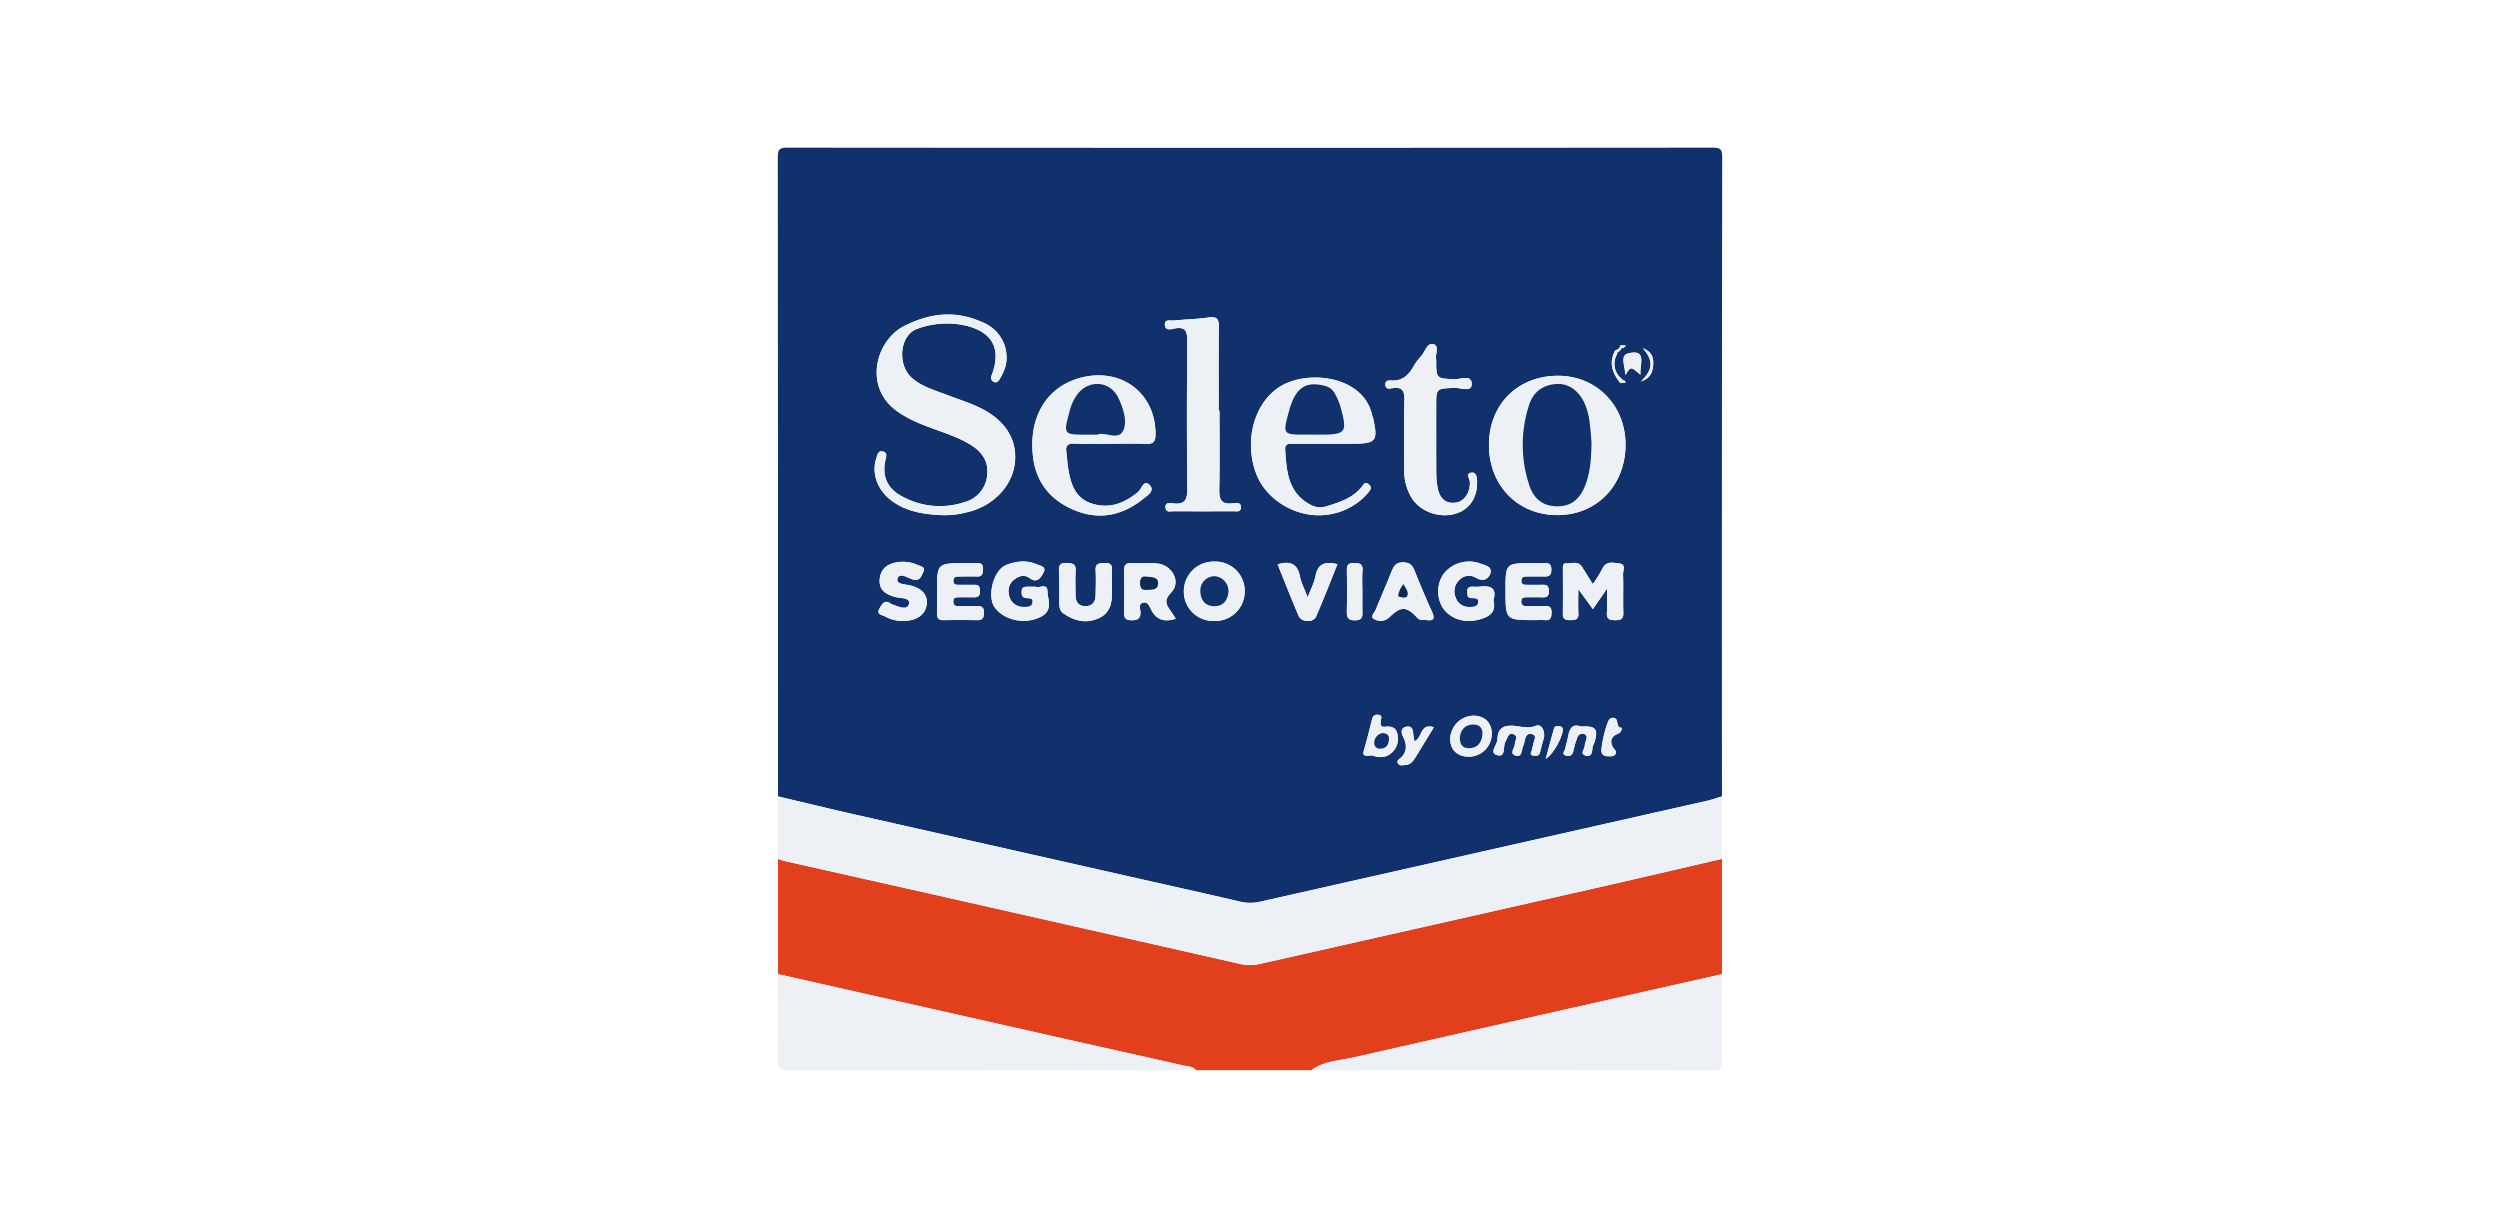 <svg xmlns="http://www.w3.org/2000/svg" xmlns:xlink="http://www.w3.org/1999/xlink" width="903" height="440" viewBox="0 0 903 440"><defs><clipPath id="clip-Logo-seleto"><rect width="903" height="440"></rect></clipPath></defs><g id="Logo-seleto" clip-path="url(#clip-Logo-seleto)"><g id="Grupo_5961" data-name="Grupo 5961" transform="translate(1758.037 203.434)"><path id="Caminho_32800" data-name="Caminho 32800" d="M-1477.013,84.228q0-115.386-.083-230.771c0-2.971.583-3.555,3.553-3.553q167,.147,334.01,0c2.97,0,3.558.581,3.553,3.553q-.157,115.385-.083,230.771c-1.788.534-3.552,1.177-5.369,1.588q-80.756,18.245-161.517,36.467a15.949,15.949,0,0,1-7.242-.054c-4.214-.973-8.423-1.966-12.641-2.918q-63.262-14.28-126.524-28.559C-1458.593,88.662-1467.794,86.408-1477.013,84.228ZM-1172.78-78.755c-.067,1.187-1,1.549-1.874,1.963-2.37,4.407-.985,8.2,1.92,11.733l1.923-.206c-.185-.249-.317-.58-.561-.732-1.2-.749-1.266.124-1.326.973.667-.506.894-1.091.221-1.744a6.859,6.859,0,0,1-1.6-8.525c.305-.656.5-1.361-.576-1.537.436.871,1,.7,1.578.174.673-.617,1.026-1.3.314-2.125.136.695.24,1.474,1.252.9a3.794,3.794,0,0,0,.73-.744Zm-245.25,61.382a30.7,30.7,0,0,0,9.03-.979c9.365-2.025,16.4-9.187,17.487-17.559,1.117-8.6-3.385-15.888-12.917-20.394-3.634-1.719-7.5-2.938-11.268-4.384-4.434-1.7-9.1-2.944-12.824-6.106-5.6-4.752-4.611-15.666,1.851-17.89a30.881,30.881,0,0,1,17.461-1.137c9.579,2.29,12.891,8.275,9.5,17.534-.385,1.054-.625,1.979.424,2.663,1.226.8,1.957-.216,2.414-1.04a18.19,18.19,0,0,0,2.077-4.7,13.572,13.572,0,0,0-7.791-15.4c-9.673-4.536-18.879-3.918-28.777,1.043-10.227,5.126-14.977,21.9-2.733,30.761,4.015,2.9,8.575,4.714,13.188,6.393s9.277,3.214,13.482,5.8c4.124,2.538,6.588,6.1,5.948,11.133a11.079,11.079,0,0,1-8.229,9.587,28.165,28.165,0,0,1-23.007-2.381c-5.03-2.858-6.737-7.233-5.517-12.8.29-1.322.823-2.78-.979-3.147-1.751-.356-1.929,1.337-2.318,2.524-1.729,5.26.31,11.177,5.167,14.979C-1430.964-18.651-1424.59-17.679-1418.03-17.372ZM-1195.292-67.7c-14.663.03-25,10.455-24.937,25.146.063,14.514,10.417,25.108,24.6,25.173,14.262.065,24.725-10.713,24.729-25.473C-1170.891-57-1181.427-67.728-1195.292-67.7Zm-161.664,24.537c4.189,0,8.385-.141,12.566.05,2.693.124,3.726-.511,3.73-3.508.02-14.364-11.669-23.757-25.96-20.631-12.8,2.8-20.008,13.867-18.3,28.695,1.06,9.22,6.208,15.692,14.747,19.3,9.024,3.82,17.351,2.093,24.855-3.827,1.49-1.175,4.5-3,2.643-5.037-2.218-2.43-3.042,1.346-4.3,2.388-5.034,4.178-10.552,6.247-16.926,4.1-5.885-1.982-7.428-7.189-8.312-12.627-.324-1.989-.4-4.017-.672-6.017-.309-2.309.678-3.005,2.927-2.928C-1365.628-43.049-1361.291-43.154-1356.956-43.161Zm39.39-11.948h-.278c0-10.106-.088-20.214.056-30.319.041-2.933-.814-3.756-3.753-3.326-4.133.606-8.343.658-12.506,1.092-1.224.128-3.432-.66-3.23,1.668.188,2.168,2.362,1.429,3.5,1.215,4.218-.8,4.608,1.281,4.577,4.778-.153,17.617-.191,35.237.022,52.853.047,3.926-.622,6.048-5.035,5.545-1.048-.119-3.01-.612-2.859,1.5.139,1.953,1.932,1.316,3.094,1.325q10.614.075,21.228,0c1.181-.007,3,.522,2.949-1.489s-1.983-1.467-3.049-1.346c-4.277.484-4.871-1.7-4.786-5.344C-1317.42-36.335-1317.567-45.724-1317.567-55.109Zm39.951,11.951q4.114,0,8.226,0c8.4,0,9.186-1,7.292-9.3-.1-.419-.3-.814-.4-1.234-3.226-14.235-23.963-16.453-33.828-9.692-9.059,6.209-12.363,19.809-7.907,31.242,3.726,9.562,14.93,16.1,25.571,14.618a22.986,22.986,0,0,0,14.924-8.1c.652-.781,1.265-1.675.313-2.676-.711-.747-1.578-.907-2.2-.025-3.247,4.6-8.072,6.169-13.2,7.755-3.027.936-5.223-.039-7.18-1.3-6.927-4.475-7.349-11.857-7.831-19.12-.145-2.186,1.246-2.185,2.794-2.174C-1286.562-43.142-1282.089-43.162-1277.615-43.159Zm38.336-30.333c-.515-1.682,1.233-4.893-.859-5.579-2.432-.8-3.133,2.724-4.624,4.313a20.386,20.386,0,0,0-2.8,3.835c-1.764,3.1-4.062,5.152-7.9,4.925-.938-.055-2.193-.072-2.176,1.425.021,1.893,1.576,1.495,2.548,1.343,3.912-.612,4.414,1.35,4.322,4.685-.224,8.08-.061,16.171-.083,24.258a19.424,19.424,0,0,0,2.729,10.749c3.162,5,10.208,7.449,16.025,5.6,4.785-1.516,7.559-5.648,7.588-10.971.01-1.65-.113-3.79-1.651-3.807-2.823-.031-.97,2.266-.947,3.489.072,3.7-1.965,6.964-5.219,7.355-3.927.471-5.8-1.936-6.448-5.467a29.708,29.708,0,0,1-.483-5.146c-.051-8.087-.026-16.174-.027-24.26,0-6.48.007-6.3,6.65-6.589,2.135-.092,6.154,1.706,6.179-1.342.03-3.689-4.111-1.669-6.3-1.776C-1239.271-66.769-1239.281-66.567-1239.28-73.492Zm61.693,82.7c0,3.718.148,6.15-.041,8.555-.2,2.5,1.066,2.82,3.117,2.816,1.969,0,2.874-.509,2.812-2.683-.133-4.619.055-9.246-.093-13.864-.043-1.357,1.121-3.632-1.249-3.921-2.22-.271-4.923-1.111-6.315,2.06a44.453,44.453,0,0,1-3.367,5.375c-1.479-2.364-2.692-4.3-3.9-6.235-1.408-2.259-3.637-1.12-5.52-1.277-1.511-.127-1.376,1.139-1.377,2.131-.009,5.344.063,10.69-.027,16.033-.035,2.028.962,2.357,2.659,2.361,1.785,0,3.1-.132,2.963-2.481-.149-2.514-.033-5.045-.033-8.723l5.266,7.227C-1181.133,14.33-1179.762,12.351-1177.587,9.21ZM-1333.36,20.07c-.578-.929-.933-1.548-1.333-2.135-1.614-2.366-3.538-4.058-.31-7.345,3.647-3.712.452-9.908-4.945-10.471-2.995-.312-6.056.047-9.066-.18-2.624-.2-3.112.965-3.039,3.272.146,4.606.087,9.22.021,13.831-.029,2.021-.1,3.614,2.8,3.569,2.535-.038,3.276-.953,3.1-3.318-.074-1.007-.678-2.522.806-3,1.621-.523,2.381.96,2.875,2.05C-1340.674,20.263-1337.822,21.459-1333.36,20.07Zm24.908-9.794A10.588,10.588,0,0,0-1319.395-.582a10.738,10.738,0,0,0-11.04,10.842,10.584,10.584,0,0,0,10.769,10.6A10.643,10.643,0,0,0-1308.452,10.276Zm89.832,3.094c1.335-4.384-.972-5.421-4.9-4.906a17.089,17.089,0,0,1-2.59.013c-1.152-.025-1.975.282-1.924,1.661.041,1.13-.233,2.414,1.541,2.465,1.13.032,2.645-.13,2.382,1.6-.248,1.63-1.805,1.607-3.113,1.6a4.985,4.985,0,0,1-5.018-3.392,5.617,5.617,0,0,1,1.042-6.074,4.844,4.844,0,0,1,6.294-1.067c2.427,1.394,4.416.708,5.173-1.574.827-2.491-1.852-2.913-3.424-3.5A11.68,11.68,0,0,0-1236.715,4a11.3,11.3,0,0,0-.13,12.2c2.868,4.117,8.186,5.617,13.5,4.025C-1219.921,19.2-1217.535,17.634-1218.62,13.37Zm-165.391-4.877h-2.889c-1.084,0-2.036.174-2.105,1.551-.062,1.218-.005,2.349,1.594,2.537,1.076.127,2.648-.147,2.335,1.641-.292,1.671-1.883,1.582-3.157,1.56a5.148,5.148,0,0,1-5.395-4.621A5.134,5.134,0,0,1-1391.56,5.8c1.713-1.257,3.543-1.8,5.551-.34,2.729,1.982,4.088-.566,4.936-2.163,1.128-2.126-1.417-2.435-2.609-2.947-3.626-1.557-7.417-1.077-10.937.3-4.6,1.8-7.017,11.427-4.077,15.367,3.6,4.823,11.25,6.224,16.825,3.221,4.272-2.3,2.229-6.2,2.161-9.3C-1379.774,7.091-1382.765,9.146-1384.011,8.492Zm-35.577,1.671c0,2.592.071,5.188-.024,7.777-.066,1.785.5,2.656,2.42,2.622q6.047-.109,12.1.006c1.912.036,2.423-.819,2.47-2.61.051-1.947-.74-2.538-2.539-2.462-2.013.084-4.032.036-6.048,0-1.105-.017-2.4.251-2.487-1.531-.084-1.809,1.17-1.649,2.321-1.662,1.44-.016,2.881-.049,4.321,0,1.674.054,3.033.15,3-2.344-.033-2.662-1.7-2.1-3.187-2.139-1.439-.034-2.88,0-4.321-.014-1-.01-2.073.109-2.122-1.411-.047-1.47.91-1.587,1.989-1.592,2.16-.01,4.325-.1,6.481,0,2.125.1,2.18-1.157,2.232-2.747.059-1.833-.882-2.162-2.4-2.085-1.293.066-2.592.014-3.888.013C-1419.574-.018-1419.574-.018-1419.588,10.163Zm63.168-2.353c0-1.729-.119-3.469.03-5.185.181-2.081-.589-2.8-2.673-2.693-1.872.094-3.4,0-3.241,2.661.185,3.013.052,6.049-.011,9.073-.051,2.379-1.275,3.885-3.707,3.851s-3.551-1.552-3.531-3.966c.023-2.882-.178-5.778.049-8.642.214-2.719-1.125-2.9-3.317-3-2.538-.107-2.789,1.1-2.721,3.1q.191,5.614.114,11.235c-.023,1.517.271,3.022,1.393,3.811,3.822,2.691,8.023,3.848,12.585,1.936,4.286-1.8,5.154-5.45,5.033-9.6C-1356.443,9.54-1356.421,8.675-1356.42,7.81Zm113.476,12.711c2.934.424,3.242-.624,2.1-3.108-2.223-4.838-4.26-9.767-6.244-14.711-.764-1.9-1.631-2.917-3.978-3.011-2.652-.107-3.492,1.209-4.3,3.229-1.874,4.677-3.9,9.292-5.8,13.959-.435,1.07-2.144,2.452-.5,3.312a4.5,4.5,0,0,0,5.248-.46c4.343-4.251,6.331-4.329,10.311,0C-1245.145,20.773-1244,20.41-1242.944,20.521Zm28.7-10.649c0,10.676,0,10.676,10.774,10.677,1.156,0,2.32-.089,3.466.016,2.024.186,2.334-.868,2.381-2.6.051-1.886-.55-2.591-2.453-2.477-2.159.128-4.333,0-6.5.031-1.17.014-1.993-.31-1.985-1.656.009-1.4.936-1.582,2.054-1.567,1.878.025,3.759-.05,5.635.03,1.625.07,2.317-.484,2.295-2.217-.022-1.641-.534-2.384-2.237-2.313-1.875.079-3.756,0-5.635.015-1.078.008-2.105-.049-2.081-1.5.024-1.41,1.039-1.519,2.117-1.518,2.023,0,4.047-.061,6.068.006,1.7.056,2.649-.337,2.656-2.369.008-1.926-.653-2.6-2.505-2.464-1.438.1-2.889.022-4.333.022C-1214.245-.017-1214.245-.017-1214.243,9.872ZM-1432,20.825c4.761.081,7.989-2,8.619-5.548.625-3.521-1.307-6.055-5.737-7.225-1.908-.5-5.353-.341-4.742-2.515.654-2.323,3.687-.242,5.408.285,2.9.89,3.268-1.479,3.973-2.787.89-1.654-1.156-1.981-2.172-2.416a13.025,13.025,0,0,0-6.764-1.043c-3.634.446-6.41,2.068-6.853,6.014-.456,4.068,2.112,5.674,5.648,6.624,1.851.5,5.607.134,4.89,2.62-.684,2.37-3.926.78-6.037.046a1.346,1.346,0,0,1-.4-.169c-2.456-1.952-3.449.364-4.257,1.772-1.189,2.074,1.138,2.216,2.191,2.8A12.3,12.3,0,0,0-1432,20.825ZM-1296.56.409c2.528,6.243,4.955,12.51,7.62,18.674.985,2.278,5.28,2.446,6.256.219,2.731-6.227,5.159-12.587,7.731-18.954-4.434-1.08-7.1-.25-7.937,4.3-.446,2.437-1.709,4.724-2.823,7.657-1.109-2.919-2.314-5.132-2.768-7.491C-1289.38.157-1292.022-.948-1296.56.409Zm96.276,62.227c.121-2.821-1.269-4.6-2.965-3.921-2.876,1.155-5.5.2-8.145.008-3.782-.272-5.715,1.155-5.744,4.806-.016,2.019-3.133,4.87-.223,5.763,3.395,1.042,2.063-3.2,3.135-4.916.735-1.179.861-3.2,2.73-2.651,2.048.6.649,2.4.611,3.682-.041,1.372-1.959,3.224.058,3.988,2.555.968,2.329-1.716,2.885-3.189a10.405,10.405,0,0,0,.533-1.646c.286-1.477.691-3.227,2.5-2.886,2.265.427.931,2.227.737,3.5-.107.71-.391,1.394-.484,2.1-.106.805-1.319,1.985.592,2.239,1.04.139,1.994.108,2.31-1.27C-1201.271,66.143-1200.666,64.071-1200.285,62.637Zm-24.883-7.551a8.624,8.624,0,0,0-9,7.595c-.365,4.038,1.823,6.758,5.755,7.156a8.289,8.289,0,0,0,9.186-7.692C-1218.965,58.176-1221.285,55.419-1225.168,55.085Zm-40.778-44.617c0-2.582-.155-5.176.045-7.742.191-2.434-.909-2.79-3.01-2.807s-2.7.695-2.647,2.722q.182,7.312,0,14.63c-.055,2.234.325,3.386,2.993,3.359,2.624-.027,2.682-1.392,2.628-3.277C-1266,15.061-1265.952,12.764-1265.946,10.469Zm3.488,58.966c1.564.49,4.049,1.228,6.389-.41a6.764,6.764,0,0,0,2.813-7.143c-.4-2.42-2.134-3.128-4.435-2.818-1.737.234-1.819-.809-1.608-2.138.142-.9.7-2.059-1.041-2.19-1.289-.1-1.819.563-2.1,1.651-.977,3.757-1.885,7.533-2.965,11.26C-1266.074,69.948-1264.656,69.557-1262.458,69.435Zm22.328-10.176c-5.065-1.662-4.151,4.007-7,5.036a18.023,18.023,0,0,1-.447-2.55c-.062-1.848-.607-3.221-2.776-2.61-2.129.6-1.312,2.693-.877,3.569,1.362,2.739,1.454,5.247-.652,7.4-.707.724-1.829,1.05-1.208,2.191.578,1.062,1.83.624,2.781.573,1.6-.084,2.581-1.232,3.355-2.469C-1244.675,66.767-1242.467,63.09-1240.13,59.258Zm53.129-.252c-3.533-1.359-4.225,1.3-4.769,4.207-.239,1.274-.662,2.512-.921,3.783-.17.837-1.414,1.954.234,2.465,1.435.446,2.446-.09,2.75-1.814a28.065,28.065,0,0,1,1.356-4.541,1.886,1.886,0,0,1,2.321-1.455c1.365.356,1.215,1.358.859,2.418a9.459,9.459,0,0,0-.508,2.1c-.1,1.106-1.7,2.6.189,3.246,2.245.765,2.548-.972,2.64-2.741a9.985,9.985,0,0,1,.757-2C-1180.669,59.865-1181.636,58.641-1187,59.007Zm11.305-3.148a3.053,3.053,0,0,0-.872.388c-1.221.937-3.509,10.76-2.928,12.191.481,1.182,1.5,1.276,2.5,1.282.967.006,2.135.16,2.587-1.043.329-.874-.436-1.255-.854-1.9-1.366-2.1-1.066-4.263,1.707-5.2a2.258,2.258,0,0,0,1.309-2.148C-1174.831,59.5-1172.823,55.6-1175.7,55.858Zm10.19-123.913c-.326-3.705,2.533-9.411-4.4-7.739-3.2.773-1.044,4.683-1.083,7.861C-1168.991-71.145-1168.991-71.145-1165.505-68.055Zm-34.218,138.721c2.945-1.689,6.57-8.908,6.123-10.89-.174-.774-.71-.822-1.233-.88-.709-.079-1.616-.115-1.852.693C-1197.7,63.065-1198.612,66.572-1199.723,70.666Zm34.382-136.308c3.53-1.156,4.287-3.49,4.443-6.117.184-3.125-.889-4.7-3.75-5.952C-1160.8-73.148-1160.849-70.042-1165.341-65.642Z" transform="translate(0)" fill="#10316b"></path><path id="Caminho_32801" data-name="Caminho 32801" d="M-1477,187.643V146c.812.27,1.608.611,2.44.8q27.474,6.189,54.955,12.351,54.941,12.413,109.87,24.886a16.092,16.092,0,0,0,7.277-.206q60.012-13.569,120.03-27.116c15.474-3.506,30.921-7.138,46.38-10.713v41.643q-66.522,15.006-133.03,30.067c-5.188,1.182-10.771,1.273-15.323,4.635h-41.643c-1.075-1.451-2.79-1.32-4.279-1.657-13.947-3.154-27.909-6.243-41.858-9.388Q-1424.594,199.487-1477,187.643Z" transform="translate(-0.013 -39.215)" fill="#e2401c"></path><path id="Caminho_32802" data-name="Caminho 32802" d="M-1136.049,142.557c-15.459,3.574-30.905,7.207-46.38,10.713q-60.006,13.6-120.03,27.116a16.092,16.092,0,0,1-7.277.206q-54.927-12.475-109.87-24.886-27.47-6.206-54.955-12.351c-.831-.187-1.628-.528-2.44-.8V120c9.219,2.179,18.42,4.433,27.658,6.524q63.254,14.316,126.524,28.559c4.218.952,8.427,1.944,12.641,2.918a15.949,15.949,0,0,0,7.242.054q80.754-18.255,161.517-36.467c1.817-.41,3.58-1.053,5.368-1.588Z" transform="translate(-0.013 -35.772)" fill="#edf1f6"></path><path id="Caminho_32803" data-name="Caminho 32803" d="M-1477.013,194q52.409,11.83,104.818,23.657c13.949,3.145,27.911,6.234,41.858,9.388,1.489.337,3.2.206,4.279,1.657q-73.571,0-147.141.1c-3.429.01-3.957-.969-3.894-4.074C-1476.883,214.487-1477.013,204.242-1477.013,194Z" transform="translate(0 -45.572)" fill="#edf1f6"></path><path id="Caminho_32804" data-name="Caminho 32804" d="M-1255,228.7c4.552-3.363,10.135-3.453,15.323-4.635q66.488-15.153,133.03-30.067c0,10.556-.108,21.113.077,31.664.045,2.6-.526,3.115-3.114,3.11Q-1182.341,228.627-1255,228.7Z" transform="translate(-29.415 -45.572)" fill="#edf1f6"></path><path id="Caminho_32805" data-name="Caminho 32805" d="M-1412.692-8.173c-6.561-.306-12.935-1.279-18.326-5.5-4.857-3.8-6.9-9.719-5.167-14.979.39-1.187.567-2.879,2.318-2.524,1.8.367,1.269,1.824.979,3.147-1.22,5.57.487,9.945,5.517,12.8a28.166,28.166,0,0,0,23.007,2.381,11.079,11.079,0,0,0,8.229-9.587c.64-5.036-1.824-8.595-5.948-11.133-4.2-2.589-8.875-4.127-13.482-5.8s-9.174-3.488-13.189-6.393c-12.244-8.858-7.494-25.636,2.733-30.761,9.9-4.961,19.1-5.579,28.777-1.043a13.572,13.572,0,0,1,7.791,15.4,18.189,18.189,0,0,1-2.077,4.7c-.456.824-1.188,1.838-2.414,1.04-1.05-.684-.81-1.608-.424-2.663,3.388-9.259.075-15.244-9.5-17.534a30.881,30.881,0,0,0-17.461,1.137c-6.462,2.224-7.453,13.138-1.851,17.89,3.727,3.161,8.39,4.4,12.824,6.106,3.763,1.446,7.634,2.665,11.268,4.384,9.532,4.505,14.035,11.792,12.917,20.394-1.087,8.371-8.122,15.534-17.486,17.559A30.7,30.7,0,0,1-1412.692-8.173Z" transform="translate(-5.338 -9.2)" fill="#edf1f6"></path><path id="Caminho_32806" data-name="Caminho 32806" d="M-1156.079-55.12c13.864-.029,24.4,10.7,24.4,24.846,0,14.76-10.467,25.538-24.729,25.473-14.187-.065-24.542-10.659-24.6-25.173C-1181.08-44.665-1170.741-55.09-1156.079-55.12Zm12.116,24.11c-.427-5.271-.6-9.767-2.422-13.949-2.078-4.769-5.9-7.5-10.292-7.208-4.993.337-8.446,3.008-9.9,7.739a46.418,46.418,0,0,0,.147,28.915c1.707,5.1,5.134,7.465,9.922,7.541,4.816.075,8.082-2.185,10.147-7.261C-1144.193-20.552-1144.068-26.194-1143.963-31.01Z" transform="translate(-39.213 -12.579)" fill="#edf1f6"></path><path id="Caminho_32807" data-name="Caminho 32807" d="M-1342.923-30.6c-4.334,0-8.671.108-13-.039-2.249-.077-3.236.619-2.927,2.928.268,2,.349,4.027.672,6.017.884,5.438,2.427,10.646,8.312,12.627,6.374,2.145,11.892.076,16.926-4.1,1.255-1.042,2.078-4.818,4.3-2.388,1.859,2.036-1.153,3.862-2.643,5.037-7.5,5.919-15.831,7.647-24.856,3.827-8.538-3.613-13.687-10.085-14.747-19.3-1.706-14.827,5.5-25.895,18.3-28.695,14.291-3.127,25.98,6.266,25.96,20.631,0,3-1.037,3.632-3.73,3.508C-1334.538-30.747-1338.734-30.606-1342.923-30.6Zm-4.645-3.279c2.668-1.263,7.6,2.46,9.358-1.657,1.407-3.3-.052-7.694-1.682-11.313-2.846-6.318-10.41-7.2-14.826-1.8a17.281,17.281,0,0,0-3.033,6.643c-2.175,8.027-2.065,8.138,6.057,8.128C-1350.537-33.881-1349.381-33.88-1347.568-33.88Z" transform="translate(-14.034 -12.555)" fill="#edf1f6"></path><path id="Caminho_32808" data-name="Caminho 32808" d="M-1296.224-45.761c0,9.385.147,18.775-.074,28.155-.085,3.645.508,5.828,4.786,5.344,1.065-.121,3-.656,3.049,1.346s-1.768,1.482-2.949,1.489q-10.614.065-21.228,0c-1.163-.009-2.956.628-3.095-1.325-.151-2.116,1.811-1.623,2.859-1.5,4.413.5,5.082-1.619,5.035-5.545-.213-17.616-.174-35.236-.022-52.853.03-3.5-.359-5.574-4.577-4.778-1.134.214-3.307.953-3.5-1.215-.2-2.329,2.006-1.541,3.23-1.668,4.162-.434,8.373-.487,12.506-1.092,2.939-.429,3.794.393,3.753,3.326-.143,10.1-.056,20.212-.056,30.319Z" transform="translate(-21.343 -9.348)" fill="#edf1f6"></path><path id="Caminho_32809" data-name="Caminho 32809" d="M-1251.526-30.484c-4.473,0-8.947.018-13.42-.012-1.549-.01-2.939-.012-2.794,2.174.482,7.263.9,14.645,7.832,19.12,1.957,1.265,4.153,2.24,7.18,1.3,5.126-1.586,9.951-3.151,13.2-7.755.621-.881,1.488-.722,2.2.025.952,1,.339,1.895-.313,2.676a22.985,22.985,0,0,1-14.924,8.1c-10.641,1.48-21.845-5.055-25.571-14.618-4.456-11.433-1.152-25.033,7.907-31.242,9.865-6.761,30.6-4.543,33.828,9.692.1.42.3.815.4,1.234,1.894,8.3,1.11,9.294-7.292,9.3Q-1247.414-30.48-1251.526-30.484Zm-5.622-3.279h1.73c9.763.014,10.278-.662,7.556-10.4a25.762,25.762,0,0,0-1.878-4.315,5.47,5.47,0,0,0-3.769-2.937c-6.857-1.75-10.569.7-12.851,9.128-2.3,8.51-2.285,8.514,6.187,8.516C-1259.165-33.77-1258.156-33.77-1257.148-33.762Z" transform="translate(-26.089 -12.677)" fill="#edf1f6"></path><path id="Caminho_32810" data-name="Caminho 32810" d="M-1205.778-62.667c0,6.925.009,6.724,6.527,7.044,2.185.107,6.327-1.913,6.3,1.776-.025,3.048-4.044,1.25-6.179,1.342-6.643.286-6.651.109-6.65,6.589,0,8.087-.024,16.174.027,24.26a29.684,29.684,0,0,0,.483,5.146c.646,3.532,2.521,5.938,6.448,5.467,3.254-.391,5.291-3.652,5.219-7.355-.024-1.223-1.877-3.521.946-3.489,1.538.016,1.661,2.157,1.651,3.807-.029,5.323-2.8,9.455-7.588,10.971-5.816,1.844-12.862-.608-16.025-5.6a19.422,19.422,0,0,1-2.729-10.749c.022-8.087-.141-16.177.082-24.258.092-3.335-.41-5.3-4.322-4.685-.972.152-2.526.55-2.548-1.343-.017-1.5,1.238-1.48,2.176-1.425,3.837.227,6.135-1.827,7.9-4.925a20.385,20.385,0,0,1,2.8-3.835c1.491-1.589,2.192-5.112,4.624-4.314C-1204.545-67.56-1206.293-64.35-1205.778-62.667Z" transform="translate(-33.502 -10.825)" fill="#edf1f6"></path><path id="Caminho_32811" data-name="Caminho 32811" d="M-1134.3,32.094l-5.1,7.372-5.266-7.227c0,3.678-.116,6.209.033,8.723.14,2.349-1.178,2.485-2.964,2.481-1.7,0-2.694-.332-2.659-2.361.09-5.343.018-10.689.027-16.033,0-.992-.135-2.257,1.377-2.131,1.883.157,4.112-.982,5.52,1.277,1.208,1.937,2.421,3.871,3.9,6.235a44.471,44.471,0,0,0,3.367-5.375c1.391-3.171,4.095-2.33,6.315-2.06,2.37.288,1.206,2.564,1.249,3.921.147,4.618-.04,9.246.093,13.864.063,2.174-.843,2.681-2.812,2.683-2.051,0-3.314-.315-3.117-2.816C-1134.152,38.244-1134.3,35.812-1134.3,32.094Z" transform="translate(-43.286 -22.884)" fill="#edf1f6"></path><path id="Caminho_32812" data-name="Caminho 32812" d="M-1314.272,42.971c-4.463,1.389-7.314.193-9.09-3.729-.495-1.091-1.255-2.573-2.875-2.05-1.484.479-.88,1.994-.806,3,.174,2.366-.567,3.28-3.1,3.318-2.9.045-2.828-1.548-2.8-3.569.066-4.61.125-9.225-.021-13.831-.073-2.307.415-3.469,3.039-3.272,3.01.226,6.071-.133,9.066.18,5.4.564,8.592,6.759,4.945,10.471-3.228,3.286-1.3,4.979.31,7.345C-1315.2,41.423-1314.849,42.041-1314.272,42.971Zm-10.987-15.258c-.791-.112-1.963.154-1.9,2.5.054,1.944.775,2.477,2.552,2.332,1.7-.138,3.778.227,3.956-2.179C-1320.464,27.89-1322.526,27.945-1325.259,27.713Z" transform="translate(-19.088 -22.901)" fill="#edf1f6"></path><path id="Caminho_32813" data-name="Caminho 32813" d="M-1286.063,33.1a10.643,10.643,0,0,1-11.213,10.579,10.584,10.584,0,0,1-10.769-10.6,10.737,10.737,0,0,1,11.04-10.842A10.588,10.588,0,0,1-1286.063,33.1Zm-5.862-.129a5.4,5.4,0,0,0-5.015-5.466,5.2,5.2,0,0,0-5.135,5.685c.192,3.2,1.94,5.2,5.166,5.159C-1293.628,38.306-1292.165,36.087-1291.925,32.971Z" transform="translate(-22.389 -22.824)" fill="#edf1f6"></path><path id="Caminho_32814" data-name="Caminho 32814" d="M-1182.207,36.192c1.084,4.264-1.3,5.829-4.726,6.855-5.313,1.593-10.631.093-13.5-4.025a11.3,11.3,0,0,1,.13-12.2,11.68,11.68,0,0,1,13.56-3.81c1.573.589,4.251,1.012,3.424,3.5-.757,2.282-2.747,2.968-5.173,1.574a4.844,4.844,0,0,0-6.294,1.067,5.617,5.617,0,0,0-1.042,6.074,4.985,4.985,0,0,0,5.018,3.392c1.307.01,2.865.034,3.113-1.6.263-1.726-1.252-1.564-2.382-1.6-1.774-.05-1.5-1.334-1.541-2.465-.05-1.379.772-1.687,1.924-1.661a17.089,17.089,0,0,0,2.59-.013C-1183.178,30.771-1180.871,31.808-1182.207,36.192Z" transform="translate(-36.413 -22.822)" fill="#edf1f6"></path><path id="Caminho_32815" data-name="Caminho 32815" d="M-1372.239,31.311c1.246.654,4.237-1.4,4.3,1.443.068,3.1,2.111,7-2.161,9.3-5.576,3-13.228,1.6-16.825-3.221-2.939-3.94-.527-13.568,4.077-15.367,3.521-1.376,7.311-1.857,10.937-.3,1.191.512,3.737.822,2.609,2.947-.848,1.6-2.207,4.145-4.936,2.163-2.007-1.458-3.837-.917-5.551.34a5.134,5.134,0,0,0-2.068,5.364,5.148,5.148,0,0,0,5.395,4.621c1.274.023,2.865.111,3.157-1.56.313-1.789-1.259-1.515-2.335-1.641-1.6-.187-1.655-1.319-1.594-2.537.069-1.378,1.021-1.553,2.105-1.551Z" transform="translate(-11.772 -22.818)" fill="#edf1f6"></path><path id="Caminho_32816" data-name="Caminho 32816" d="M-1410.812,33.071c.012-10.181.012-10.181,10.319-10.176,1.3,0,2.595.053,3.888-.013,1.513-.077,2.454.252,2.4,2.085-.052,1.589-.107,2.847-2.232,2.747-2.156-.1-4.32-.012-6.481,0-1.079.005-2.036.122-1.989,1.592.049,1.52,1.122,1.4,2.122,1.411,1.441.015,2.882-.02,4.321.014,1.484.036,3.155-.522,3.187,2.139.03,2.494-1.328,2.4-3,2.344-1.439-.046-2.88-.013-4.32,0-1.15.013-2.4-.147-2.321,1.662.083,1.782,1.382,1.514,2.487,1.531,2.015.032,4.035.081,6.048,0,1.8-.076,2.59.515,2.539,2.462-.047,1.791-.558,2.646-2.47,2.61q-6.047-.115-12.1-.006c-1.923.035-2.486-.837-2.42-2.622C-1410.742,38.259-1410.813,35.663-1410.812,33.071Z" transform="translate(-8.775 -22.908)" fill="#edf1f6"></path><path id="Caminho_32817" data-name="Caminho 32817" d="M-1340.919,30.709c0,.865-.022,1.73,0,2.594.121,4.145-.747,7.8-5.033,9.6-4.562,1.912-8.763.755-12.585-1.936-1.122-.789-1.416-2.294-1.393-3.811q.087-5.615-.114-11.235c-.069-2,.183-3.211,2.721-3.1,2.191.093,3.531.278,3.317,3-.227,2.864-.025,5.76-.049,8.642-.02,2.414,1.088,3.932,3.531,3.966s3.656-1.472,3.707-3.851c.063-3.024.2-6.06.011-9.073-.163-2.66,1.369-2.567,3.241-2.661,2.084-.1,2.854.612,2.673,2.693C-1341.037,27.241-1340.918,28.98-1340.919,30.709Z" transform="translate(-15.502 -22.899)" fill="#edf1f6"></path><path id="Caminho_32818" data-name="Caminho 32818" d="M-1210.164,43.386c-1.058-.111-2.2.252-3.16-.79-3.98-4.328-5.968-4.25-10.311,0a4.5,4.5,0,0,1-5.248.46c-1.647-.861.062-2.243.5-3.312,1.9-4.667,3.927-9.282,5.8-13.959.809-2.02,1.648-3.336,4.3-3.229,2.347.095,3.214,1.108,3.978,3.011,1.984,4.944,4.02,9.873,6.244,14.711C-1206.922,42.762-1207.23,43.81-1210.164,43.386Zm-8.143-12.992a8.749,8.749,0,0,0-1.969,4.355c1.146.51,2.813.835,3.256.041C-1216.2,33.319-1217.576,31.926-1218.307,30.394Z" transform="translate(-32.781 -22.865)" fill="#edf1f6"></path><path id="Caminho_32819" data-name="Caminho 32819" d="M-1174.116,32.777c0-9.888,0-9.888,9.717-9.888,1.445,0,2.9.082,4.333-.022,1.852-.133,2.513.538,2.506,2.464-.008,2.033-.953,2.426-2.656,2.369-2.021-.067-4.045,0-6.068-.006-1.078,0-2.093.108-2.117,1.518-.024,1.451,1,1.509,2.081,1.5,1.878-.015,3.76.064,5.635-.015,1.7-.071,2.215.671,2.237,2.313.022,1.733-.67,2.288-2.295,2.217-1.876-.081-3.757-.005-5.635-.03-1.118-.015-2.046.166-2.054,1.567-.008,1.346.815,1.67,1.985,1.656,2.167-.027,4.34.1,6.5-.031,1.9-.114,2.5.591,2.453,2.477-.047,1.736-.356,2.789-2.381,2.6-1.146-.106-2.31-.016-3.466-.016C-1174.113,43.453-1174.113,43.453-1174.116,32.777Z" transform="translate(-40.127 -22.905)" fill="#edf1f6"></path><path id="Caminho_32820" data-name="Caminho 32820" d="M-1426.455,43.662a12.327,12.327,0,0,1-6.231-1.549c-1.053-.58-3.38-.722-2.191-2.8.808-1.409,1.8-3.724,4.257-1.772a1.347,1.347,0,0,0,.4.169c2.112.734,5.353,2.324,6.037-.046.717-2.486-3.039-2.123-4.89-2.62-3.536-.95-6.1-2.556-5.648-6.624.442-3.946,3.219-5.568,6.853-6.014a13.025,13.025,0,0,1,6.764,1.043c1.016.436,3.063.762,2.172,2.416-.7,1.308-1.068,3.678-3.973,2.787-1.721-.527-4.754-2.609-5.408-.285-.611,2.174,2.833,2.011,4.742,2.515,4.431,1.17,6.363,3.7,5.737,7.225C-1418.467,41.662-1421.694,43.74-1426.455,43.662Z" transform="translate(-5.548 -22.835)" fill="#edf1f6"></path><path id="Caminho_32821" data-name="Caminho 32821" d="M-1269,23.3c4.538-1.357,7.181-.252,8.079,4.411.454,2.358,1.659,4.571,2.767,7.491,1.114-2.933,2.377-5.22,2.823-7.657.835-4.555,3.5-5.385,7.937-4.3-2.571,6.366-5,12.726-7.731,18.954-.976,2.227-5.271,2.06-6.256-.219C-1264.045,35.813-1266.472,29.546-1269,23.3Z" transform="translate(-27.56 -22.893)" fill="#edf1f6"></path><path id="Caminho_32822" data-name="Caminho 32822" d="M-1160.823,94.491c-.381,1.434-.986,3.507-1.47,5.608-.317,1.378-1.27,1.409-2.31,1.27-1.91-.254-.7-1.434-.592-2.239.093-.71.377-1.394.484-2.1.193-1.271,1.528-3.071-.737-3.5-1.81-.341-2.214,1.41-2.5,2.886a10.38,10.38,0,0,1-.533,1.646c-.555,1.473-.33,4.157-2.885,3.189-2.017-.764-.1-2.617-.058-3.988.038-1.283,1.438-3.082-.611-3.682-1.87-.547-2,1.472-2.73,2.651-1.072,1.72.259,5.958-3.135,4.916-2.91-.894.207-3.744.223-5.763.029-3.652,1.962-5.078,5.744-4.806,2.649.19,5.269,1.147,8.145-.008C-1162.093,89.89-1160.7,91.67-1160.823,94.491Z" transform="translate(-39.461 -31.855)" fill="#edf1f6"></path><path id="Caminho_32823" data-name="Caminho 32823" d="M-1188.089,86.4c3.883.334,6.2,3.09,5.94,7.059a8.289,8.289,0,0,1-9.186,7.692c-3.932-.4-6.12-3.119-5.755-7.156A8.624,8.624,0,0,1-1188.089,86.4ZM-1193.66,94c-.11,2.526.768,4.082,3.088,4.139,3.127.078,4.722-1.818,5.042-4.757.236-2.174-.757-3.754-3.077-3.8C-1191.713,89.518-1193.264,91.38-1193.66,94Z" transform="translate(-37.079 -31.319)" fill="#edf1f6"></path><path id="Caminho_32824" data-name="Caminho 32824" d="M-1234.572,33.37c0,2.3-.053,4.592.012,6.885.054,1.884,0,3.25-2.628,3.277-2.668.027-3.049-1.125-2.993-3.359q.182-7.311,0-14.63c-.05-2.027.541-2.738,2.647-2.722s3.2.373,3.01,2.807C-1234.725,28.194-1234.569,30.788-1234.572,33.37Z" transform="translate(-31.377 -22.901)" fill="#edf1f6"></path><path id="Caminho_32825" data-name="Caminho 32825" d="M-1230.167,100.7c-2.2.122-3.616.513-2.949-1.788,1.08-3.727,1.989-7.5,2.965-11.26.283-1.088.812-1.747,2.1-1.651,1.738.131,1.183,1.287,1.041,2.19-.211,1.329-.128,2.372,1.609,2.138,2.3-.311,4.033.4,4.435,2.818a6.763,6.763,0,0,1-2.813,7.143C-1226.119,101.931-1228.6,101.193-1230.167,100.7Zm3.832-8.089a3.534,3.534,0,0,0-3.024,3.449,1.971,1.971,0,0,0,2.156,2.19c2.166-.007,3.031-1.437,3.15-3.376C-1223.97,93.524-1224.661,92.7-1226.335,92.614Z" transform="translate(-32.291 -31.268)" fill="#edf1f6"></path><path id="Caminho_32826" data-name="Caminho 32826" d="M-1205.96,91.172c-2.337,3.832-4.545,7.509-6.818,11.145-.774,1.237-1.753,2.385-3.355,2.469-.952.05-2.2.488-2.781-.573-.621-1.142.5-1.468,1.208-2.191,2.106-2.156,2.014-4.664.652-7.4-.436-.876-1.252-2.969.877-3.569,2.17-.612,2.714.762,2.776,2.61a18.058,18.058,0,0,0,.447,2.55C-1210.111,95.179-1211.025,89.509-1205.96,91.172Z" transform="translate(-34.17 -31.913)" fill="#edf1f6"></path><path id="Caminho_32827" data-name="Caminho 32827" d="M-1143.677,90.872c5.364-.365,6.331.858,4.907,5.669a9.97,9.97,0,0,0-.757,2c-.092,1.77-.395,3.507-2.64,2.741-1.885-.642-.291-2.139-.189-3.246a9.459,9.459,0,0,1,.507-2.1c.357-1.06.506-2.062-.859-2.418a1.886,1.886,0,0,0-2.321,1.455,28.065,28.065,0,0,0-1.356,4.541c-.3,1.724-1.315,2.26-2.75,1.814-1.648-.511-.4-1.628-.234-2.465.26-1.27.683-2.509.921-3.783C-1147.9,92.169-1147.209,89.514-1143.677,90.872Z" transform="translate(-43.324 -31.865)" fill="#edf1f6"></path><path id="Caminho_32828" data-name="Caminho 32828" d="M-1130.278,87.3c2.872-.259.865,3.638,3.447,3.573a2.258,2.258,0,0,1-1.309,2.148c-2.774.934-3.074,3.1-1.707,5.2.419.645,1.183,1.025.854,1.9-.452,1.2-1.621,1.049-2.587,1.043-1-.006-2.017-.1-2.5-1.282-.581-1.431,1.707-11.254,2.928-12.191A3.054,3.054,0,0,1-1130.278,87.3Z" transform="translate(-45.417 -31.439)" fill="#edf1f6"></path><path id="Caminho_32829" data-name="Caminho 32829" d="M-1118.878-56.758c-3.486-3.089-3.486-3.089-5.479.122.039-3.178-2.12-7.088,1.083-7.861C-1116.344-66.169-1119.2-60.463-1118.878-56.758Z" transform="translate(-46.628 -11.297)" fill="#edf1f6"></path><path id="Caminho_32830" data-name="Caminho 32830" d="M-1157.38,102.564c1.111-4.094,2.021-7.6,3.038-11.076.236-.808,1.143-.772,1.852-.693.523.058,1.058.106,1.233.88C-1150.81,93.656-1154.435,100.875-1157.38,102.564Z" transform="translate(-42.343 -31.899)" fill="#edf1f6"></path><path id="Caminho_32831" data-name="Caminho 32831" d="M-1117.749-54.593c4.492-4.4,4.545-7.505.693-12.069,2.86,1.25,3.933,2.827,3.75,5.952C-1113.462-58.083-1114.219-55.748-1117.749-54.593Z" transform="translate(-47.592 -11.05)" fill="#edf1f6"></path><path id="Caminho_32832" data-name="Caminho 32832" d="M-1128.662-65.651c1.078.182.881.888.576,1.543a6.859,6.859,0,0,0,1.6,8.525c.672.652.446,1.238-.221,1.744l-.03-.028c-2.911-3.541-4.3-7.333-1.926-11.741Z" transform="translate(-45.987 -11.184)" fill="#edf1f6"></path><path id="Caminho_32833" data-name="Caminho 32833" d="M-1128.483-65.905c.876-.415,1.807-.776,1.874-1.963l.026-.031c.709.831.356,1.514-.318,2.131-.579.53-1.142.7-1.578-.177Z" transform="translate(-46.171 -10.886)" fill="#edf1f6"></path><path id="Caminho_32834" data-name="Caminho 32834" d="M-1126.323-67.868l2.005.128a3.8,3.8,0,0,1-.731.744c-1.012.577-1.116-.2-1.25-.9Z" transform="translate(-46.457 -10.887)" fill="#edf1f6"></path><path id="Caminho_32835" data-name="Caminho 32835" d="M-1126.233-52.228c.06-.849.125-1.722,1.326-.973.244.153.376.483.561.732q-.962.1-1.921.209Z" transform="translate(-46.464 -12.795)" fill="#edf1f6"></path><path id="Caminho_32836" data-name="Caminho 32836" d="M-1142.1-30.562c-.1,4.816-.231,10.458-2.394,15.777-2.065,5.076-5.331,7.336-10.147,7.261-4.787-.075-8.215-2.446-9.922-7.541a46.418,46.418,0,0,1-.147-28.915c1.45-4.731,4.9-7.4,9.9-7.739,4.393-.3,8.214,2.439,10.292,7.208C-1142.7-40.329-1142.526-35.833-1142.1-30.562Z" transform="translate(-41.077 -13.026)" fill="#10316b"></path><path id="Caminho_32837" data-name="Caminho 32837" d="M-1345.708-33.408c-1.813,0-2.969,0-4.125,0-8.122.01-8.232-.1-6.057-8.128a17.281,17.281,0,0,1,3.033-6.643c4.416-5.4,11.98-4.517,14.826,1.8,1.63,3.619,3.089,8.013,1.682,11.313C-1338.1-30.948-1343.04-34.671-1345.708-33.408Z" transform="translate(-15.894 -13.028)" fill="#10316b"></path><path id="Caminho_32838" data-name="Caminho 32838" d="M-1255.248-33.4q-1.512-.005-3.026,0c-8.472,0-8.49-.006-6.187-8.516,2.282-8.427,5.994-10.877,12.851-9.128a5.469,5.469,0,0,1,3.769,2.937,25.753,25.753,0,0,1,1.878,4.315c2.722,9.737,2.207,10.413-7.556,10.4C-1254.1-33.392-1254.671-33.391-1255.248-33.4Z" transform="translate(-27.989 -13.048)" fill="#10316b"></path><path id="Caminho_32839" data-name="Caminho 32839" d="M-1324.371,28.457c2.732.233,4.794.177,4.61,2.65-.178,2.407-2.261,2.041-3.956,2.179-1.778.145-2.5-.388-2.552-2.332C-1326.334,28.611-1325.162,28.345-1324.371,28.457Z" transform="translate(-19.975 -23.645)" fill="#0f2a52"></path><path id="Caminho_32840" data-name="Caminho 32840" d="M-1291.015,33.774c-.24,3.116-1.7,5.335-4.985,5.379-3.226.043-4.974-1.959-5.166-5.159a5.2,5.2,0,0,1,5.135-5.685A5.4,5.4,0,0,1-1291.015,33.774Z" transform="translate(-23.299 -23.628)" fill="#10316b"></path><path id="Caminho_32841" data-name="Caminho 32841" d="M-1216.886,31.592c.73,1.531,2.108,2.925,1.286,4.4-.443.794-2.11.469-3.256-.041A8.749,8.749,0,0,1-1216.886,31.592Z" transform="translate(-34.202 -24.063)" fill="#0f2a52"></path><path id="Caminho_32842" data-name="Caminho 32842" d="M-1193.132,94.487c.4-2.618,1.948-4.481,5.053-4.418,2.321.047,3.313,1.627,3.077,3.8-.32,2.938-1.916,4.835-5.042,4.757C-1192.365,98.569-1193.243,97.014-1193.132,94.487Z" transform="translate(-37.607 -31.807)" fill="#10316b"></path><path id="Caminho_32843" data-name="Caminho 32843" d="M-1225.738,93.624c1.674.084,2.365.91,2.282,2.263-.12,1.939-.984,3.369-3.15,3.376a1.97,1.97,0,0,1-2.156-2.19A3.534,3.534,0,0,1-1225.738,93.624Z" transform="translate(-32.888 -32.278)" fill="#10316b"></path></g></g></svg>